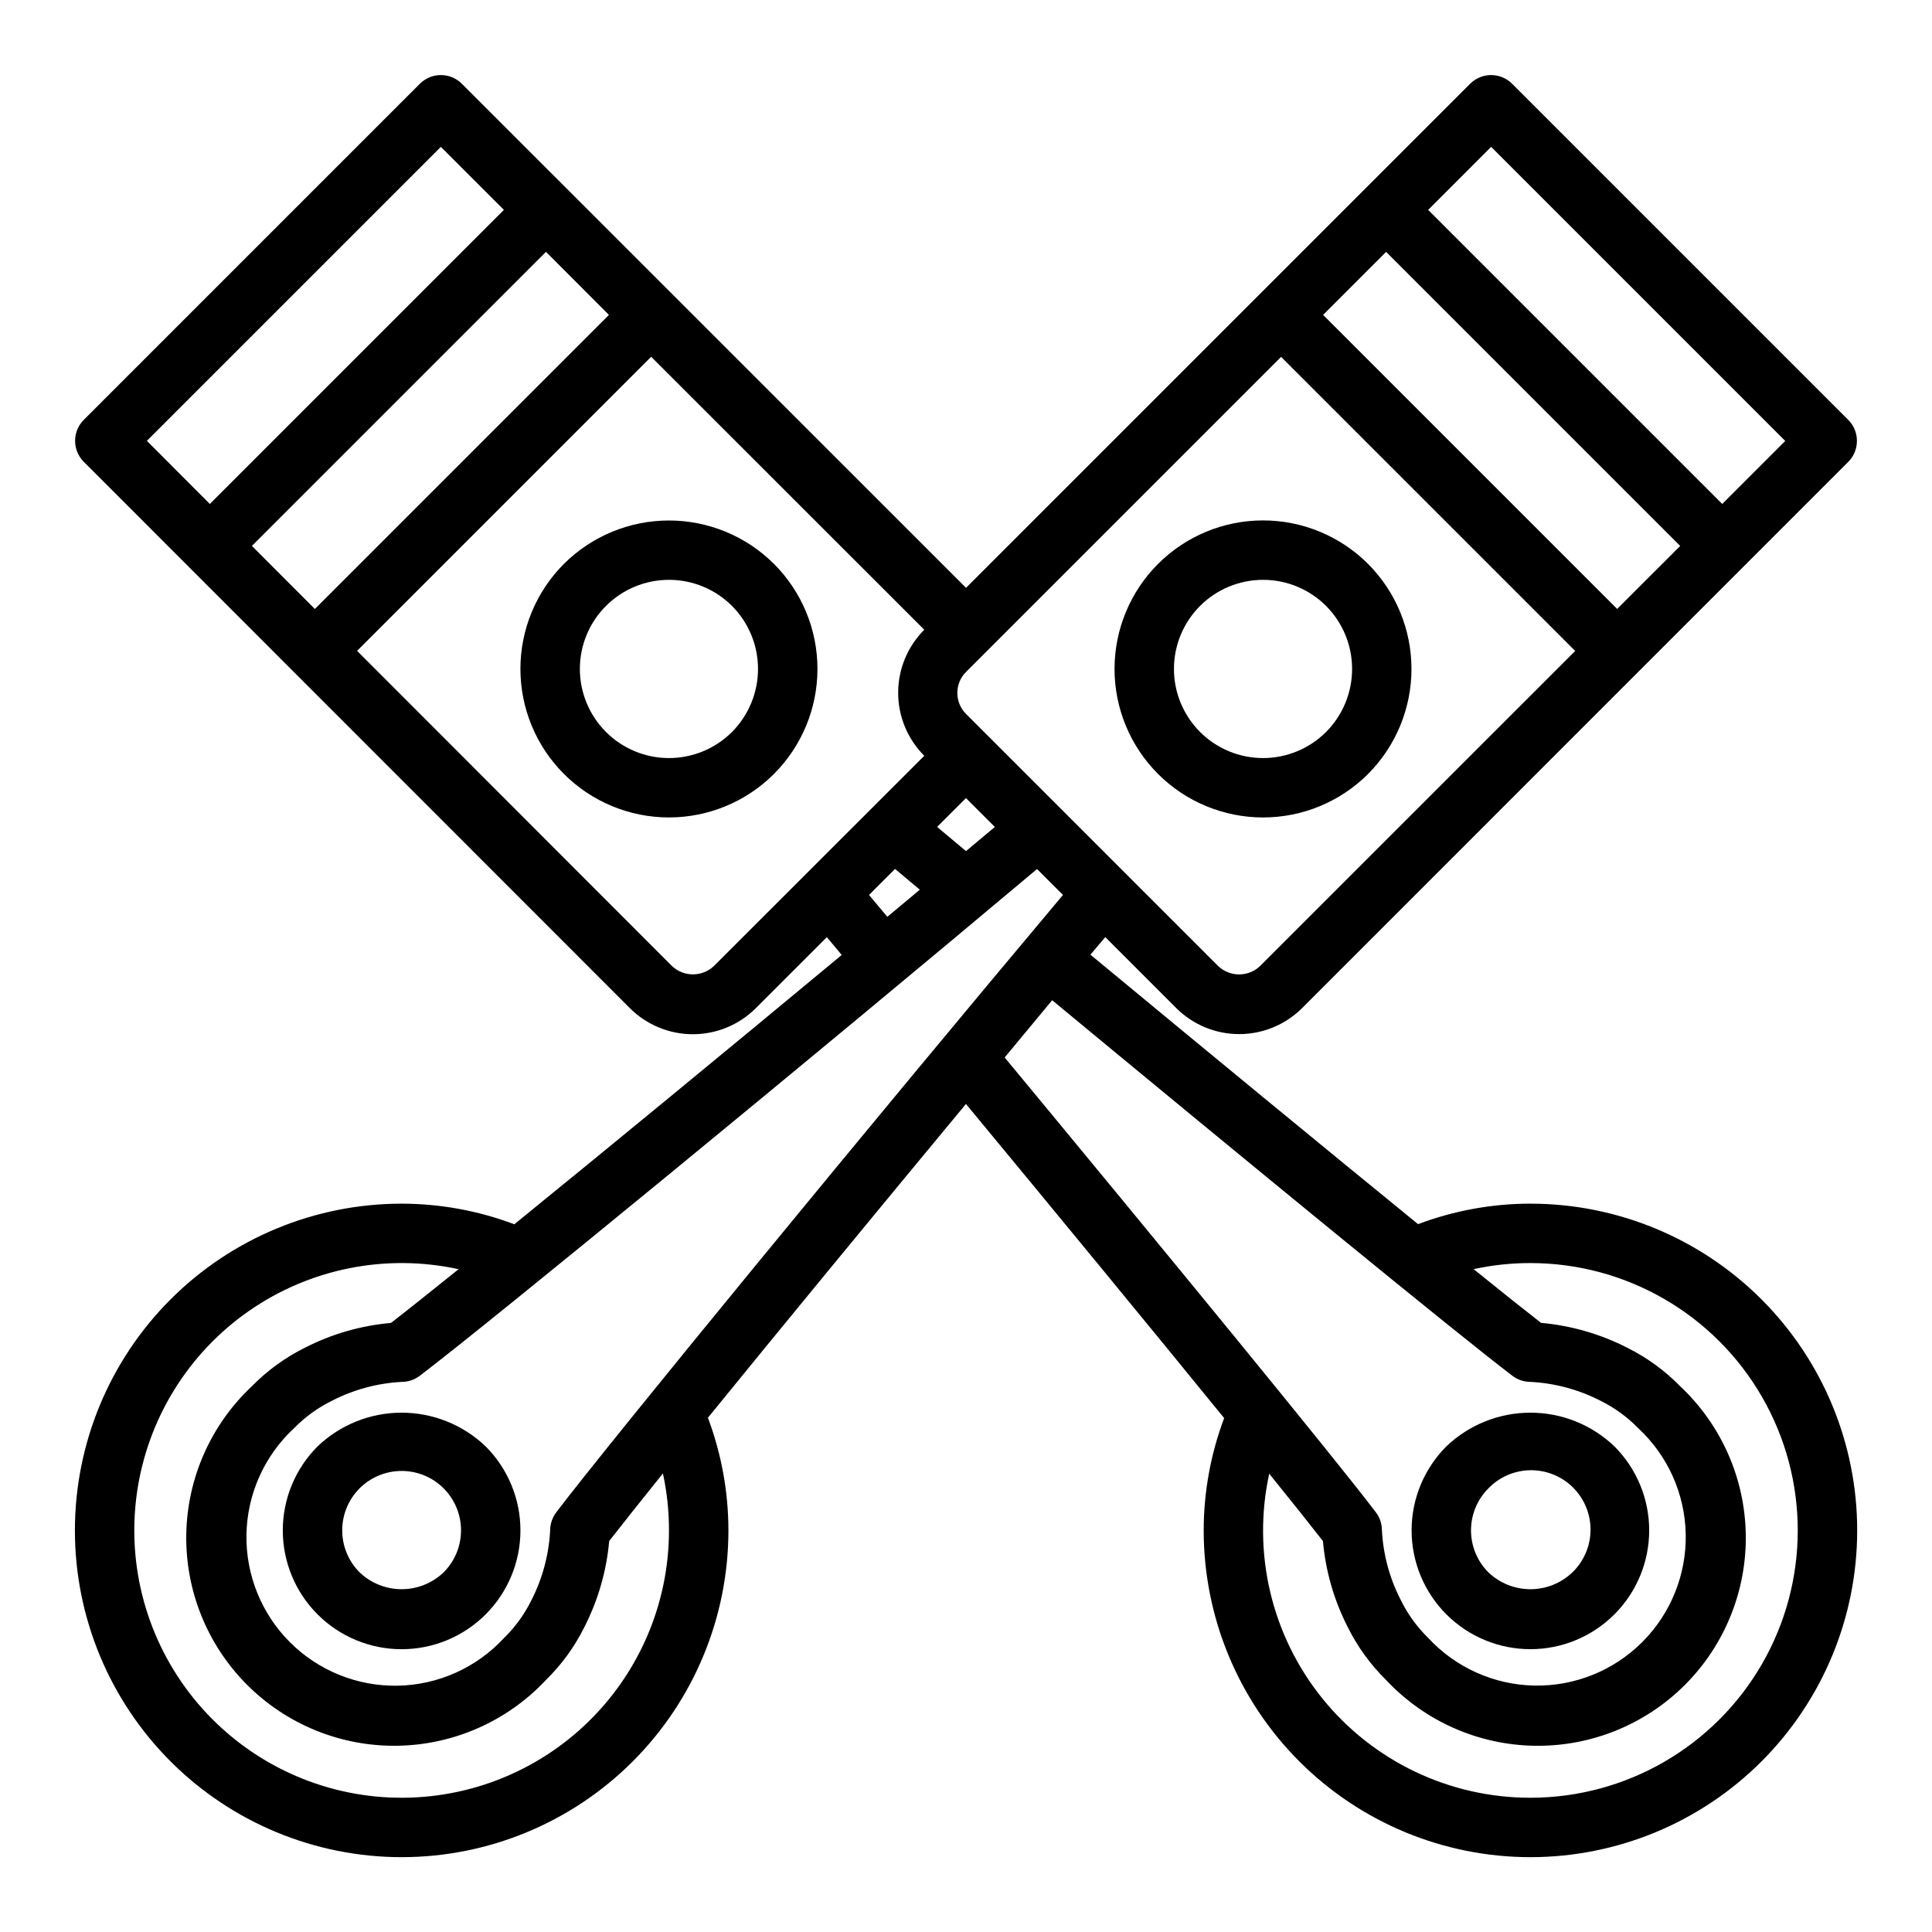 <?xml version="1.0" encoding="UTF-8"?>
<!-- Uploaded to: ICON Repo, www.iconrepo.com, Generator: ICON Repo Mixer Tools -->
<svg fill="#000000" width="800px" height="800px" version="1.1" viewBox="144 144 512 512" xmlns="http://www.w3.org/2000/svg">
 <g>
  <path d="m228.17 527.3c-5.906 5.906-9.227 13.914-9.227 22.266 0 8.352 3.316 16.363 9.223 22.27 5.906 5.902 13.914 9.223 22.266 9.223 8.352 0 16.363-3.32 22.266-9.223 5.906-5.906 9.223-13.918 9.223-22.27 0-8.352-3.32-16.359-9.227-22.266-5.996-5.731-13.969-8.926-22.262-8.926-8.293 0-16.266 3.195-22.262 8.926zm33.395 33.395c-3 2.863-6.984 4.461-11.133 4.461-4.144 0-8.133-1.598-11.129-4.461-2.953-2.953-4.613-6.957-4.613-11.133 0-4.176 1.656-8.184 4.609-11.137 2.953-2.953 6.957-4.609 11.133-4.609 4.176 0 8.18 1.656 11.133 4.609 2.953 2.953 4.613 6.961 4.613 11.137-0.004 4.176-1.66 8.18-4.613 11.133z"/>
  <path d="m506.55 293.44c-7.383-7.379-17.395-11.523-27.832-11.523s-20.449 4.148-27.828 11.531c-7.383 7.379-11.527 17.391-11.527 27.828s4.144 20.449 11.527 27.832c7.379 7.379 17.391 11.527 27.828 11.527 10.438 0.004 20.449-4.144 27.832-11.523 7.367-7.391 11.504-17.398 11.504-27.836 0-10.434-4.137-20.445-11.504-27.836zm-11.133 44.539v0.004c-4.43 4.426-10.434 6.91-16.699 6.91-6.262 0-12.266-2.488-16.695-6.918-4.426-4.43-6.914-10.438-6.914-16.699 0-6.262 2.488-12.27 6.914-16.695 4.43-4.43 10.434-6.918 16.695-6.918 6.266-0.004 12.27 2.484 16.699 6.91 4.422 4.438 6.902 10.441 6.902 16.703 0 6.262-2.481 12.27-6.902 16.707z"/>
  <path d="m549.57 581.05c8.352 0 16.359-3.32 22.262-9.223 5.902-5.906 9.219-13.914 9.219-22.266 0-8.348-3.316-16.355-9.219-22.262-5.996-5.731-13.969-8.926-22.262-8.926-8.293 0-16.266 3.195-22.262 8.926-5.902 5.906-9.219 13.914-9.219 22.262 0 8.352 3.316 16.359 9.219 22.266 5.906 5.902 13.914 9.223 22.262 9.223zm-11.133-42.617h0.004c2.934-3.039 6.965-4.769 11.188-4.809 4.223-0.035 8.281 1.625 11.27 4.613 2.984 2.984 4.644 7.047 4.609 11.27-0.035 4.223-1.77 8.254-4.805 11.188-3 2.863-6.984 4.461-11.133 4.461-4.144 0-8.133-1.598-11.129-4.461-2.953-2.953-4.609-6.957-4.609-11.133 0-4.176 1.656-8.18 4.609-11.129z"/>
  <path d="m293.44 293.44c-7.379 7.383-11.523 17.395-11.523 27.832s4.148 20.449 11.531 27.832c7.379 7.379 17.391 11.527 27.828 11.527s20.449-4.148 27.832-11.527c7.379-7.383 11.527-17.395 11.527-27.832 0.004-10.438-4.144-20.449-11.523-27.832-7.391-7.367-17.398-11.504-27.836-11.504-10.434 0-20.445 4.137-27.836 11.504zm44.539 44.539 0.004 0.004c-4.43 4.426-10.438 6.91-16.699 6.91-6.266 0-12.27-2.488-16.695-6.918-4.43-4.43-6.918-10.438-6.918-16.699 0-6.262 2.488-12.27 6.918-16.695 4.426-4.43 10.43-6.918 16.695-6.918 6.262-0.004 12.27 2.484 16.699 6.91 4.418 4.438 6.898 10.441 6.898 16.703 0 6.262-2.481 12.27-6.898 16.707z"/>
  <path d="m549.57 462.98c-10.168 0.004-20.254 1.848-29.77 5.43-24.402-19.875-56.984-46.695-86.828-71.414l3.938-4.652 18.789 18.789h-0.004c4.43 4.43 10.438 6.914 16.699 6.914s12.266-2.484 16.695-6.914l144.71-144.73c3.074-3.074 3.074-8.059 0-11.133l-89.07-89.07c-3.074-3.074-8.059-3.074-11.133 0l-133.59 133.58-133.61-133.58c-3.074-3.074-8.059-3.074-11.133 0l-89.055 89.055c-3.074 3.074-3.074 8.059 0 11.133l144.7 144.77c4.43 4.434 10.438 6.922 16.703 6.922 6.269 0 12.277-2.488 16.707-6.922l18.805-18.805 3.938 4.723c-30.699 25.496-62.762 51.867-86.758 71.367-9.543-3.598-19.66-5.449-29.859-5.461-22.965 0-44.992 9.121-61.23 25.359-16.238 16.242-25.363 38.266-25.363 61.23s9.125 44.992 25.363 61.23 38.266 25.363 61.23 25.363c22.965 0 44.992-9.125 61.23-25.363 16.238-16.238 25.363-38.266 25.363-61.23-0.008-10.195-1.848-20.305-5.434-29.852 18.742-23.059 43.816-53.531 68.383-83.16 23.703 28.645 49.27 59.719 68.422 83.246l0.004 0.004c-3.578 9.516-5.414 19.598-5.422 29.762 0 22.965 9.121 44.992 25.359 61.23 16.242 16.238 38.266 25.363 61.23 25.363s44.992-9.125 61.23-25.363 25.363-38.266 25.363-61.23-9.125-44.988-25.363-61.23c-16.238-16.238-38.266-25.359-61.23-25.359zm-258.2 81.867c-1.008 1.348-1.562 2.984-1.574 4.668-0.328 6.527-2.051 12.906-5.043 18.711-1.836 3.688-4.281 7.039-7.227 9.91-7.277 7.844-17.43 12.391-28.125 12.59-10.695 0.199-21.012-3.965-28.574-11.531s-11.719-17.883-11.512-28.578c0.203-10.695 4.754-20.848 12.602-28.117 2.93-2.996 6.348-5.469 10.105-7.312 5.746-2.953 12.051-4.648 18.5-4.977 1.684-0.012 3.32-0.562 4.668-1.574 18.469-14.012 105.13-85.16 163.64-134.34l6.871 6.871c-49.176 58.512-120.32 145.18-134.34 163.68zm116.27-181.69-7.637 6.398-7.66-6.414 7.644-7.637zm70.297 36.844c-3.109 2.973-8.012 2.973-11.121 0l-66.809-66.805c-3.074-3.074-3.074-8.055 0-11.129l83.496-83.492 77.934 77.934zm16.703-172.55 16.695-16.703 77.934 77.934-16.707 16.691zm44.531-44.531 77.934 77.934-16.695 16.703-77.934-77.934zm-233.8 44.531-77.934 77.934-16.684-16.715 77.934-77.934zm-44.543-44.527 16.711 16.695-77.934 77.934-16.68-16.727zm72.367 217.08c-3.117 2.953-8.004 2.953-11.121 0l-83.445-83.523 77.934-77.934 72.375 72.344c-4.43 4.43-6.918 10.438-6.918 16.699 0 6.266 2.488 12.273 6.918 16.703zm41.109-18.844 6.887-6.887 6.566 5.512-8.605 7.18c-1.637-1.918-3.242-3.879-4.848-5.785zm-53.02 168.41c0.004 19.672-8.176 38.457-22.57 51.859-14.398 13.402-33.719 20.219-53.34 18.812-19.621-1.406-37.773-10.906-50.109-26.223-12.34-15.32-17.758-35.078-14.953-54.547 2.805-19.469 13.578-36.895 29.738-48.109 16.164-11.211 36.258-15.199 55.477-11.012-7.676 6.18-13.879 11.117-17.918 14.242h0.004c-7.891 0.688-15.57 2.887-22.625 6.477-5.266 2.59-10.059 6.051-14.172 10.234-10.906 10.199-17.203 24.391-17.453 39.32-0.25 14.934 5.57 29.324 16.129 39.887 10.555 10.559 24.949 16.383 39.879 16.133 14.93-0.246 29.121-6.543 39.324-17.445 4.144-4.059 7.578-8.785 10.156-13.98 3.641-7.117 5.879-14.867 6.59-22.828 3.148-4.039 8.062-10.234 14.242-17.918h-0.004c1.074 4.961 1.613 10.023 1.605 15.098zm101.55-140.5c51.262 42.43 107.39 88.473 122.02 99.566 1.348 1.012 2.984 1.562 4.668 1.574 6.527 0.332 12.906 2.051 18.711 5.047 3.688 1.836 7.039 4.277 9.91 7.227 7.844 7.273 12.391 17.426 12.59 28.121 0.199 10.695-3.965 21.012-11.531 28.574s-17.883 11.719-28.578 11.516c-10.695-0.207-20.848-4.758-28.117-12.605-2.996-2.93-5.469-6.348-7.312-10.105-2.953-5.746-4.648-12.051-4.977-18.5-0.012-1.688-0.562-3.328-1.574-4.676-11.02-14.531-56.641-70.133-98.398-120.57zm126.74 211.35c-21.434 0.023-41.723-9.672-55.176-26.359-13.449-16.688-18.613-38.574-14.043-59.516 6.172 7.637 11.125 13.848 14.242 17.863 0.691 7.883 2.891 15.559 6.477 22.613 2.59 5.269 6.051 10.059 10.234 14.172 10.199 10.906 24.391 17.203 39.32 17.453 14.934 0.254 29.324-5.566 39.887-16.125 10.559-10.559 16.383-24.949 16.133-39.883-0.246-14.93-6.543-29.121-17.445-39.324-4.059-4.144-8.785-7.578-13.98-10.156-7.117-3.637-14.867-5.875-22.828-6.586-4.008-3.109-10.234-8.062-17.863-14.234 4.941-1.078 9.984-1.621 15.043-1.613 25.312 0 48.699 13.504 61.355 35.426 12.656 21.918 12.656 48.926 0 70.848-12.656 21.918-36.043 35.422-61.355 35.422z"/>
 </g>
</svg>